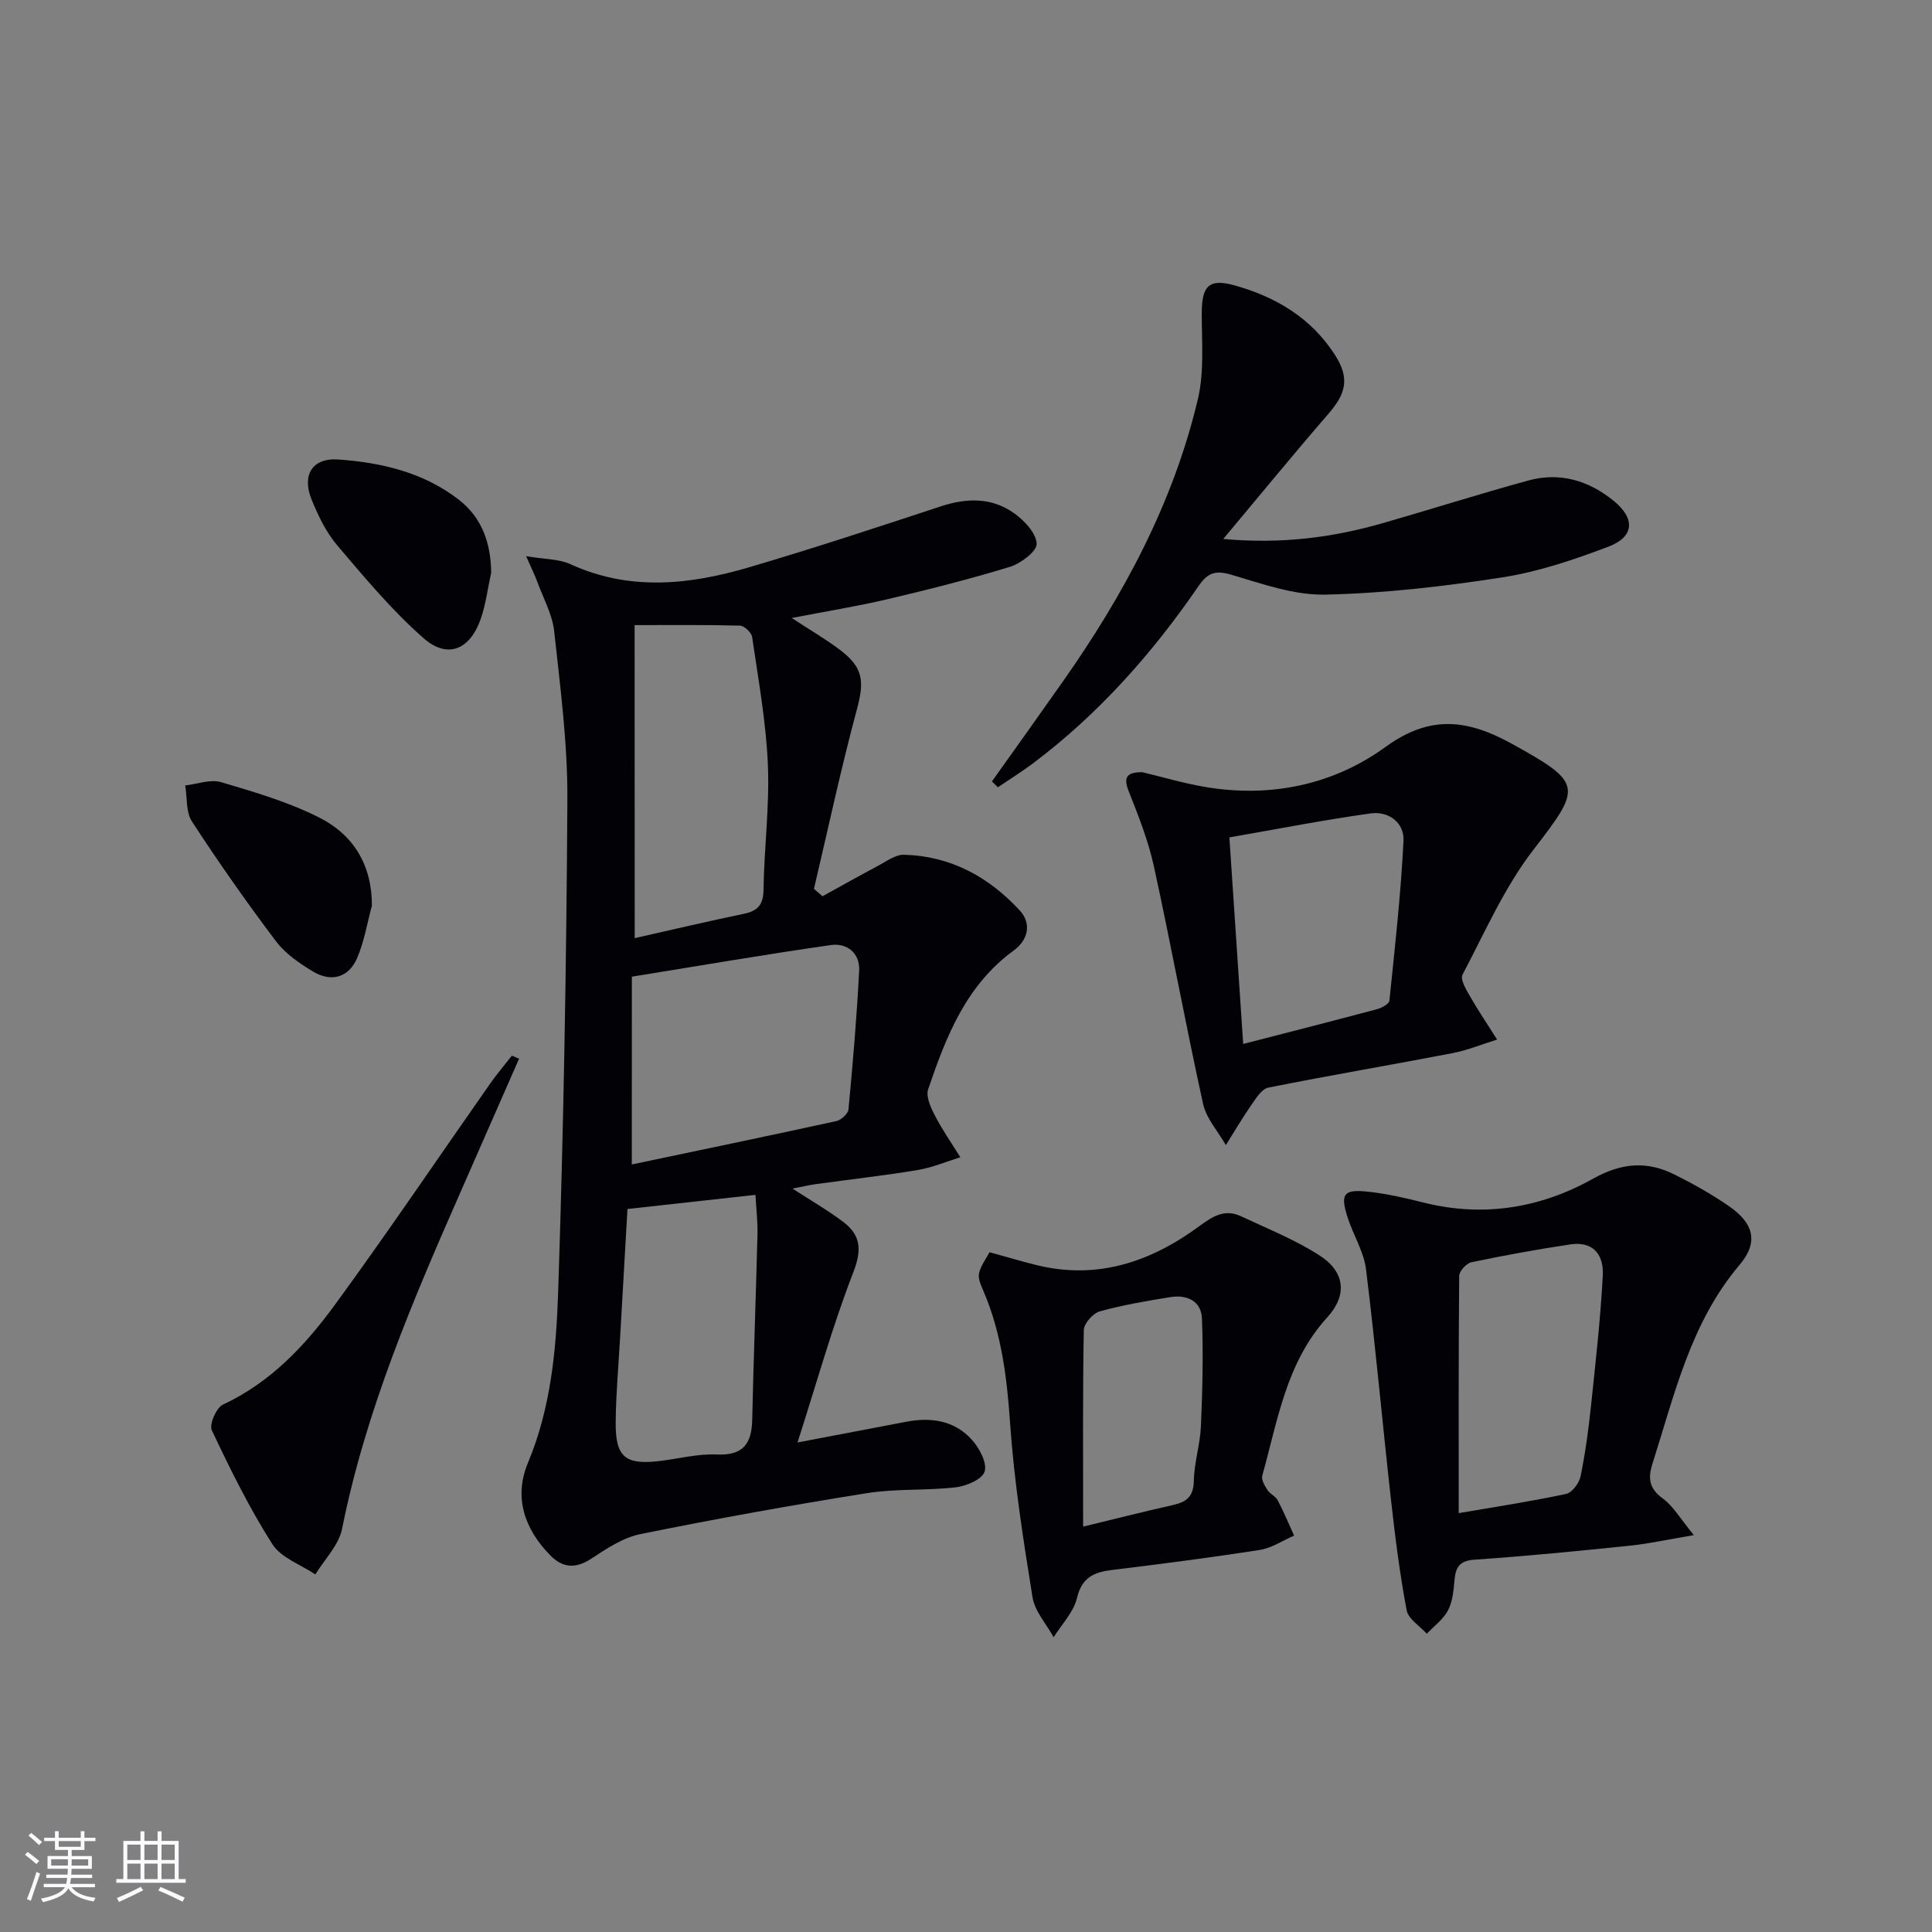 <svg enable-background="new 0 0 400 400" viewBox="0 0 400 400" xmlns="http://www.w3.org/2000/svg"><rect x="0" y="0" width="400" height="400" fill="#808080" stroke="none"/><g fill="#010106"><path d="m170.29 185.56c3.84-2.11 7.66-4.27 11.53-6.32 1.72-.91 3.57-2.32 5.33-2.27 9.64.24 17.57 4.58 23.97 11.52 2.51 2.72 1.75 6.12-1.23 8.29-9.87 7.19-14.04 17.86-17.73 28.77-.5 1.49.54 3.75 1.39 5.39 1.55 2.99 3.5 5.79 5.28 8.66-2.92.9-5.79 2.13-8.78 2.63-7.03 1.17-14.13 1.96-21.19 2.94-1.42.2-2.82.53-4.79.91 3.9 2.53 7.35 4.51 10.5 6.89 3.63 2.74 3.91 5.78 2.11 10.41-4.34 11.19-7.56 22.81-11.56 35.27 8.63-1.65 15.57-2.96 22.51-4.29 5.22-1 10.11-.24 13.71 3.87 1.5 1.71 3.07 4.72 2.51 6.46-.52 1.6-3.78 2.99-5.97 3.24-6.1.71-12.35.25-18.39 1.21-15.69 2.5-31.33 5.32-46.9 8.48-3.6.73-7.01 3-10.16 5.08-3.22 2.12-5.92 1.94-8.47-.65-5.35-5.42-7.64-12.03-4.67-19.14 4.8-11.48 5.88-23.61 6.28-35.64 1.12-33.91 1.71-67.85 1.9-101.78.06-11.59-1.47-23.21-2.73-34.77-.38-3.52-2.26-6.88-3.51-10.29-.48-1.32-1.12-2.59-2.3-5.28 3.9.66 6.78.57 9.13 1.64 12.26 5.63 24.64 4.3 36.93.69 13.34-3.92 26.56-8.29 39.78-12.64 5.38-1.77 10.58-1.89 15.22 1.44 2.1 1.5 4.52 4.08 4.64 6.28.09 1.53-3.25 4.09-5.48 4.78-8.39 2.57-16.92 4.72-25.46 6.73-6.25 1.47-12.62 2.49-19.77 3.88 3.78 2.48 6.99 4.34 9.94 6.56 4.95 3.74 5.11 6.58 3.53 12.43-3.3 12.27-5.95 24.71-8.87 37.08.56.51 1.16 1.02 1.77 1.54zm-39.48 55.53c14.01-2.94 28.19-5.89 42.35-8.98 1-.22 2.42-1.52 2.51-2.42.9-9.56 1.72-19.14 2.21-28.73.19-3.62-2.51-5.77-5.84-5.3-13.55 1.94-27.04 4.26-41.22 6.55-.01 12.92-.01 25.3-.01 38.88zm.6-46.86c8.01-1.8 15.25-3.51 22.53-5.02 2.89-.6 4.1-1.81 4.14-4.99.12-8.64 1.27-17.31.9-25.91-.37-8.84-1.98-17.64-3.26-26.43-.13-.92-1.62-2.33-2.52-2.35-7.23-.19-14.46-.11-21.81-.11.02 22.01.02 42.95.02 64.81zm-1.5 56.08c-.53 9.18-1.03 17.95-1.53 26.72-.33 5.81-.86 11.61-.91 17.42-.06 7.23 1.97 8.88 9.08 8.04 3.95-.47 7.92-1.53 11.84-1.35 5.51.25 7.24-2.25 7.35-7.23.28-12.8.77-25.59 1.09-38.39.06-2.58-.26-5.18-.42-8.14-8.97.98-17.34 1.91-26.5 2.93z"/><path d="m350.69 317.83c-5.43.91-9.25 1.77-13.11 2.17-10.74 1.11-21.49 2.18-32.26 2.91-3.13.21-3.93 1.52-4.18 4.21-.19 2.13-.38 4.45-1.34 6.28-.98 1.87-2.89 3.25-4.4 4.85-1.45-1.61-3.83-3.05-4.17-4.87-1.44-7.65-2.41-15.39-3.27-23.13-1.77-15.81-3.18-31.67-5.14-47.46-.46-3.68-2.66-7.12-3.82-10.75-1.54-4.82-.84-5.84 4.09-5.33 3.94.4 7.85 1.32 11.7 2.28 12.35 3.09 24.18 1.12 34.99-4.93 5.94-3.33 11.19-3.74 16.92-.88 3.85 1.92 7.64 4.05 11.19 6.49 5.2 3.56 6.27 7.49 2.27 12.21-10.16 12-13.45 26.81-18.03 41.14-.96 3-.73 5.12 2.09 7.19 2.22 1.62 3.7 4.25 6.47 7.62zm-48.68-4.55c7.92-1.36 15.12-2.45 22.23-3.98 1.25-.27 2.73-2.25 3.01-3.67.99-4.86 1.65-9.8 2.17-14.74.94-8.9 1.94-17.81 2.42-26.74.26-4.8-2.38-7.15-6.65-6.52-6.88 1.02-13.73 2.28-20.54 3.7-1.04.22-2.53 1.85-2.54 2.83-.15 16.11-.1 32.22-.1 49.12z"/><path d="m236.49 159.87c4.27 1.02 8.57 2.3 12.96 3.05 13.58 2.31 26.6-.41 37.46-8.31 9.33-6.78 17.15-5.56 26.14-.6 14.69 8.12 14.49 8.9 4.43 21.92-6.01 7.78-10.06 17.1-14.69 25.88-.51.96.76 3.08 1.55 4.46 1.76 3.05 3.73 5.98 5.62 8.96-3.07.95-6.09 2.2-9.23 2.81-12.7 2.45-25.46 4.6-38.14 7.14-1.37.27-2.55 2.21-3.51 3.59-1.88 2.69-3.53 5.53-5.28 8.31-1.61-2.83-4.04-5.48-4.71-8.52-3.61-16.36-6.61-32.84-10.19-49.2-1.16-5.32-3.21-10.48-5.22-15.56-1.27-3.17-.07-3.91 2.81-3.93zm18.04 13.5c.95 14.16 1.88 28.1 2.86 42.77 10.16-2.62 18.95-4.86 27.71-7.2.98-.26 2.49-1.08 2.56-1.77 1.14-11.02 2.37-22.05 2.92-33.1.19-3.74-3.07-6.19-6.83-5.66-9.47 1.32-18.88 3.16-29.22 4.96z"/><path d="m205.37 161.78c4.88-6.86 9.79-13.71 14.63-20.6 12.63-17.94 22.93-37.08 28.01-58.55 1.34-5.66.8-11.82.8-17.75 0-5.62 1.44-7.28 6.74-5.81 8.56 2.37 15.94 6.75 20.86 14.45 3.01 4.71 2.34 7.86-1.31 12.08-7.16 8.26-14.08 16.73-21.84 25.99 12.18 1.09 22.71-.31 33.07-3.29 10.05-2.89 20.02-6.06 30.11-8.82 6.55-1.79 12.55.02 17.72 4.27 4.43 3.65 4.2 7.4-1.15 9.43-7.11 2.69-14.46 5.19-21.93 6.35-12.12 1.89-24.41 3.3-36.65 3.58-6.43.15-13.03-2.2-19.36-4.08-3.31-.99-4.94-.58-6.91 2.29-9.57 13.94-20.69 26.49-34.27 36.71-2.35 1.76-4.86 3.31-7.29 4.96-.42-.4-.83-.81-1.23-1.21z"/><path d="m204.87 259.26c4.15 1.14 7 2 9.89 2.7 12.6 3.06 23.65-.79 33.64-8.17 2.8-2.07 5.27-3.51 8.55-1.97 5.51 2.59 11.26 4.87 16.33 8.16 5.22 3.39 5.68 8.2 1.52 12.76-8.52 9.34-10.25 21.34-13.46 32.77-.24.85.51 2.11 1.09 3.01.52.81 1.67 1.26 2.1 2.09 1.25 2.38 2.28 4.87 3.4 7.32-2.35 1.02-4.62 2.57-7.07 2.96-10.16 1.59-20.37 2.9-30.59 4.15-3.74.46-6.27 1.5-7.29 5.81-.69 2.92-3.16 5.43-4.84 8.12-1.51-2.76-3.9-5.37-4.37-8.29-1.92-11.95-3.81-23.96-4.64-36.02-.65-9.39-1.75-18.49-5.44-27.18-.51-1.21-1.22-2.63-1-3.79.31-1.58 1.43-2.99 2.18-4.43zm19.38 56.81c5.82-1.41 12.23-3.03 18.68-4.49 2.78-.63 4.18-1.78 4.24-4.99.07-3.78 1.31-7.54 1.47-11.33.32-7.42.5-14.87.21-22.28-.14-3.63-3.11-4.98-6.53-4.43-4.91.8-9.84 1.63-14.62 2.95-1.4.39-3.28 2.51-3.31 3.86-.24 13.29-.14 26.59-.14 40.71z"/><path d="m107.47 219.19c-3.97 9.05-7.94 18.1-11.92 27.15-10.02 22.77-19.81 45.6-24.73 70.2-.68 3.38-3.63 6.3-5.53 9.43-3.04-2.05-7.11-3.44-8.91-6.28-4.77-7.49-8.73-15.53-12.53-23.58-.57-1.2.94-4.67 2.32-5.31 9.87-4.6 17.02-12.24 23.2-20.7 10.97-15.02 21.39-30.46 32.07-45.69 1.41-2.02 3.02-3.9 4.53-5.84.51.21 1 .42 1.5.62z"/><path d="m101.69 118.58c-.71 3.22-1.1 6.55-2.19 9.64-2.25 6.34-6.87 8.26-11.83 3.89-6.53-5.75-12.19-12.54-17.85-19.2-2.31-2.72-3.96-6.16-5.32-9.51-2.04-5.04.17-8.63 5.47-8.27 8.99.62 17.75 2.67 25.07 8.37 4.78 3.72 6.59 9 6.65 15.08z"/><path d="m77 187.51c-.99 3.64-1.59 7.44-3.07 10.86-1.72 4-5.31 5.05-9.09 2.79-2.81-1.68-5.73-3.68-7.67-6.24-6.09-8.07-11.91-16.37-17.43-24.84-1.28-1.96-.97-4.95-1.39-7.46 2.49-.28 5.21-1.34 7.43-.68 6.95 2.06 14.04 4.13 20.46 7.4 6.92 3.54 10.78 9.74 10.76 18.17z"/></g><path d="m5.17 384 .55-.58c.85.61 1.65 1.24 2.4 1.87l-.59.64c-.83-.73-1.62-1.38-2.36-1.93m1.22 9.53-.82-.34c.71-1.76 1.37-3.64 1.98-5.63.24.13.5.25.76.36-.6 1.67-1.24 3.54-1.92 5.61m-.5-13.5.57-.54c.56.44 1.31 1.06 2.26 1.87l-.64.64c-.68-.66-1.41-1.32-2.19-1.97m3.25.46h2.24v-1.36h.77v1.36h4.57v-1.36h.76v1.36h2.28v.69h-2.28v1.84h-2.64v1.26h4.18v2.64h-4.21c0 .45-.02.86-.05 1.21h4.32v.69h-4.38c-.04.34-.1.75-.19 1.22h5.15v.69h-4.82c.87 1.19 2.51 1.92 4.93 2.19-.17.32-.3.57-.37.76-2.77-.49-4.52-1.41-5.26-2.76-.56 1.26-2.3 2.23-5.24 2.9-.12-.24-.26-.48-.43-.72 2.73-.55 4.38-1.34 4.96-2.38h-4.38v-.69h4.65c.1-.38.17-.79.21-1.22h-4.32v-.69h4.4c.03-.34.05-.75.05-1.21h-4.2v-2.64h4.23v-1.26h-2.69v-1.84h-2.24zm1.46 4.46v1.29h3.45c.01-.4.02-.57.01-.53v-.32-.45h-3.46zm1.55-2.59h4.57v-1.19h-4.57zm6.11 2.59h-3.42v.77c-.01.19-.01.37-.02.53h3.44z" fill="#fafafc"/><path d="m32.63 379.16h.82v1.98h3.54v7.89h1.46v.78h-14.37v-.78h1.46v-7.89h3.54v-1.98h.82v1.98h2.73zm-3.49 11.48.5.73c-1.61.82-3.28 1.63-5 2.41-.13-.27-.28-.55-.44-.82 1.75-.72 3.4-1.49 4.94-2.32m-2.78-5.55h2.73v-3.18h-2.73zm0 3.95h2.73v-3.2h-2.73zm3.54-3.95h2.73v-3.18h-2.73zm0 3.95h2.73v-3.2h-2.73zm7.89 4.68c-1.84-.92-3.51-1.7-5.02-2.32l.45-.73c1.89.8 3.57 1.55 5.04 2.23zm-1.62-11.81h-2.73v3.18h2.73zm-2.73 7.13h2.73v-3.2h-2.73z" fill="#fafafc"/></svg>